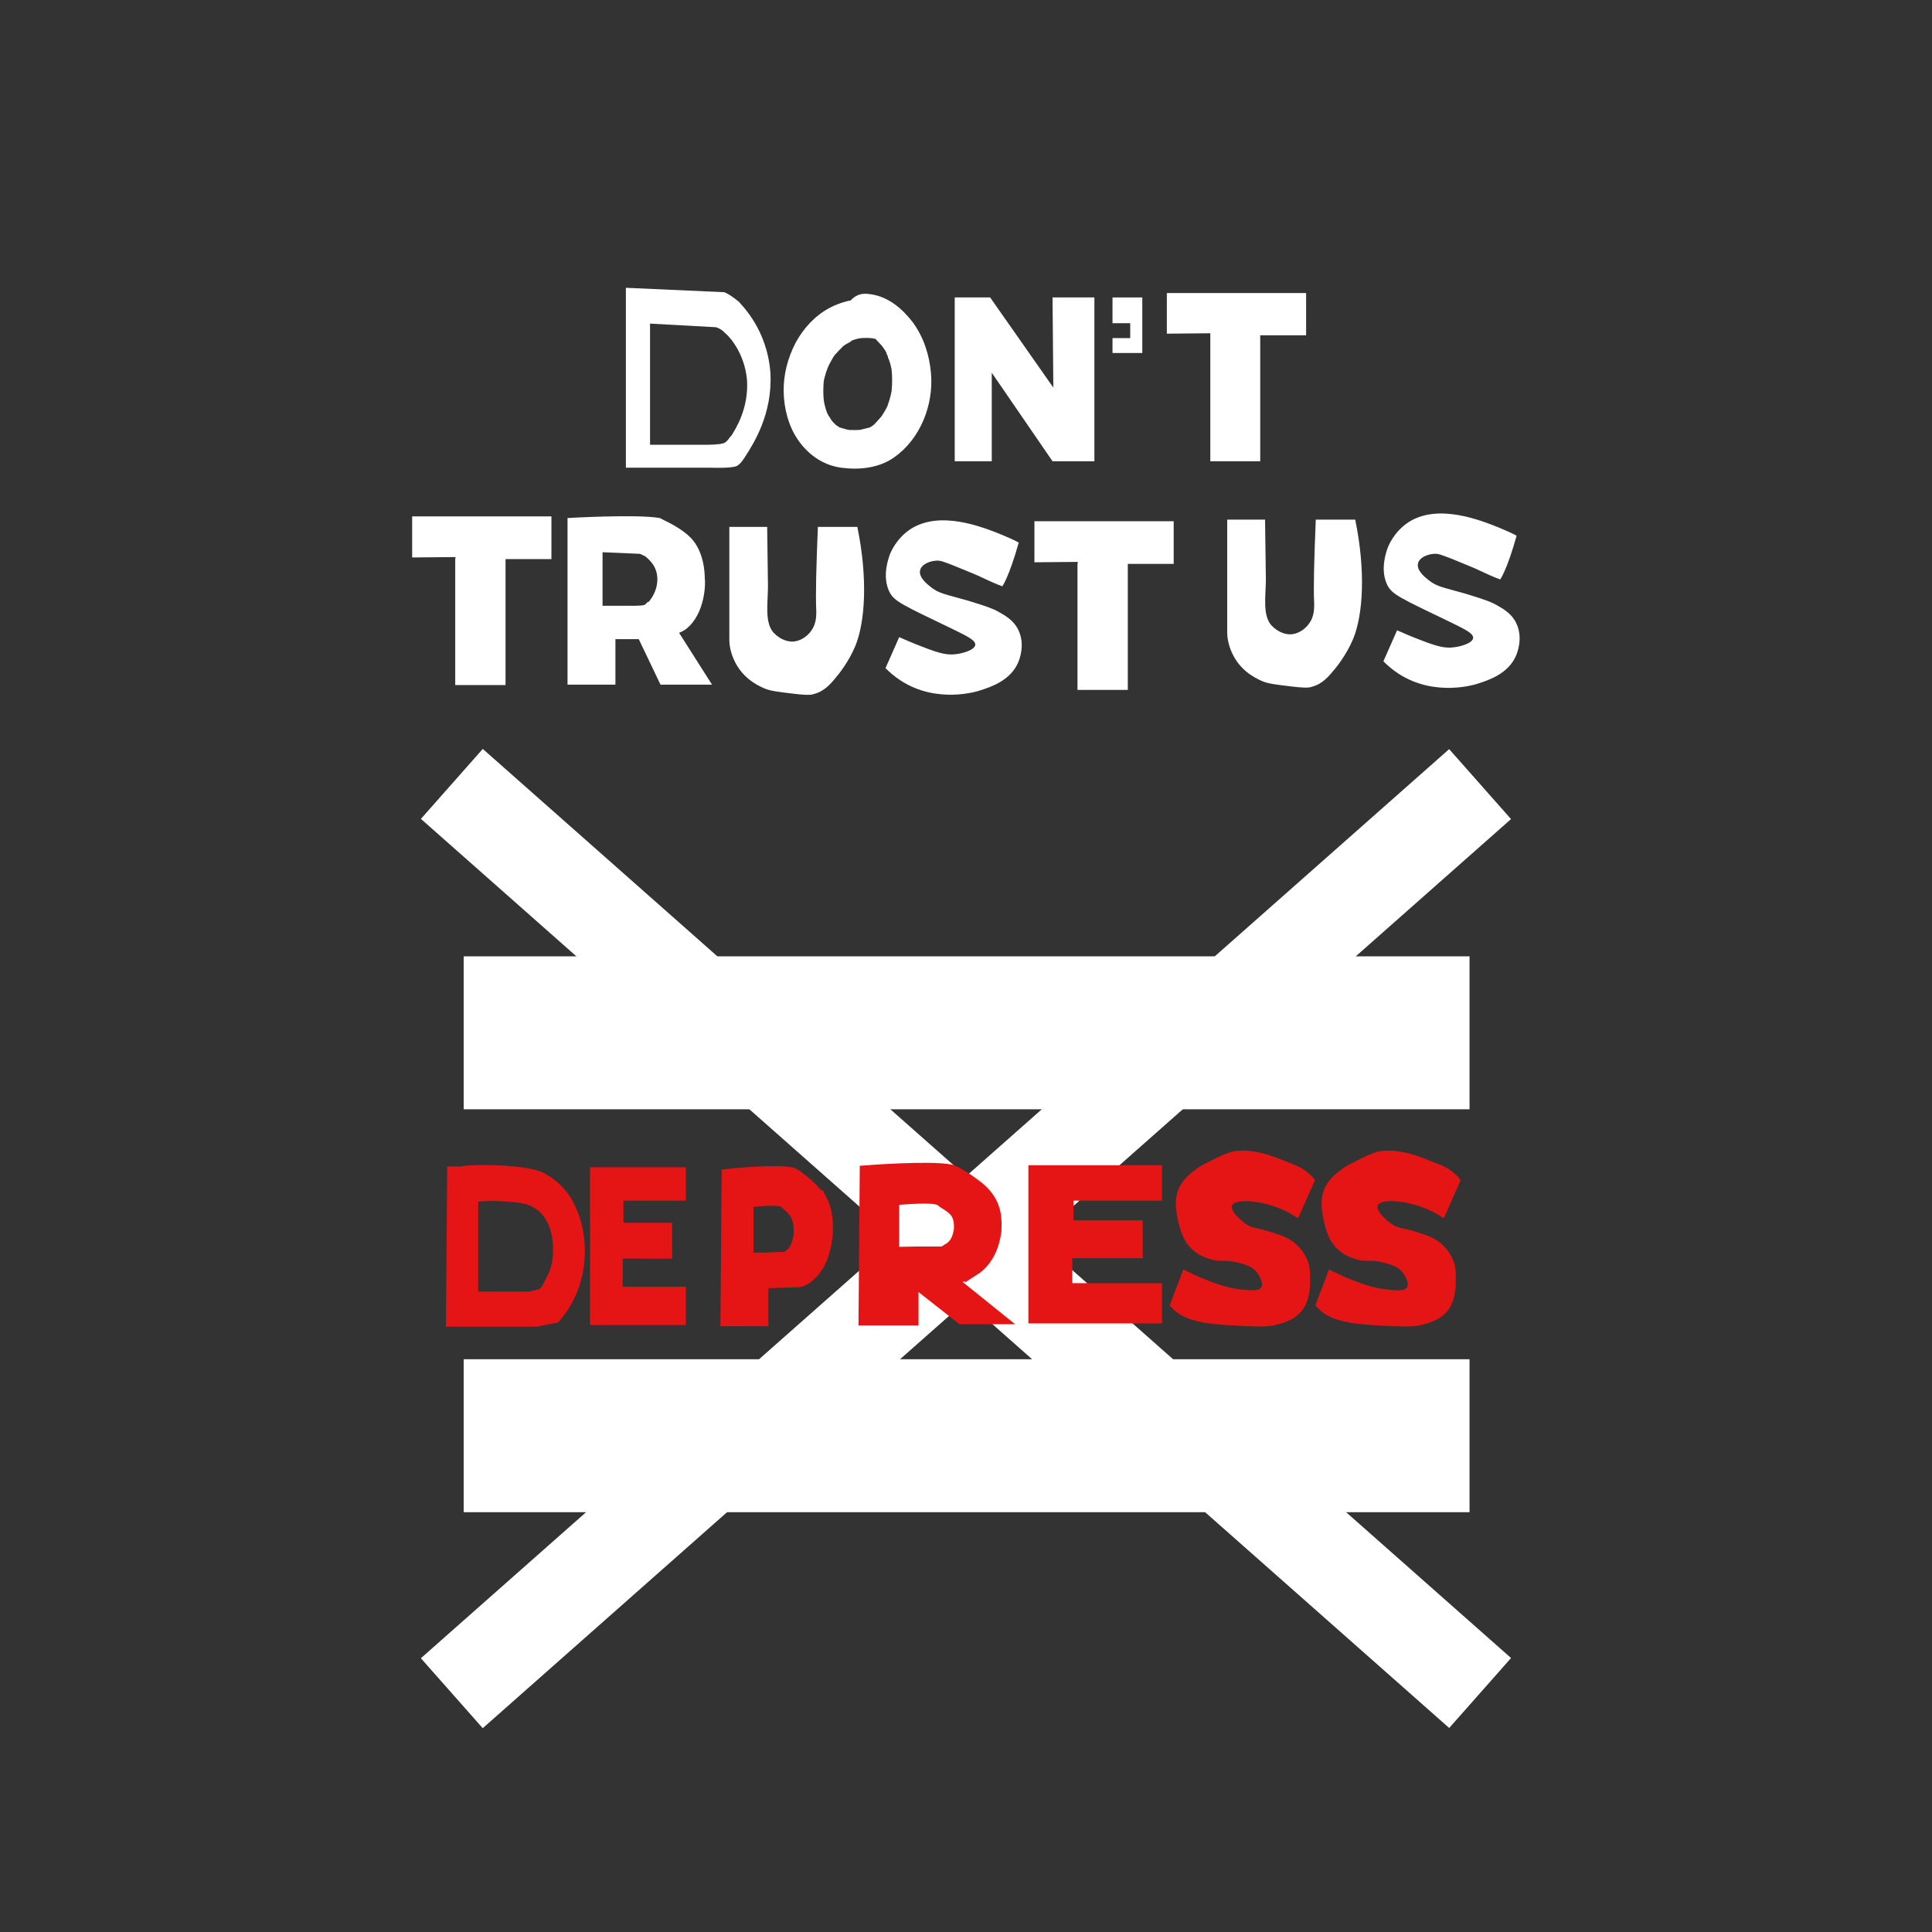 <?xml version="1.0" encoding="UTF-8"?>
<svg id="Layer_1" data-name="Layer 1" xmlns="http://www.w3.org/2000/svg" viewBox="0 0 48 48">
  <rect x="0" y="0" width="48" height="48" fill="#333333" stroke="none"/>
  <defs>
    <style>
      .cls-1 {
        fill: #fff;
      }

      .cls-2, .cls-3, .cls-4, .cls-5, .cls-6, .cls-7 {
        fill: #e51515;
      }

      .cls-3 {
        stroke-width: .32px;
      }

      .cls-3, .cls-4, .cls-5, .cls-6, .cls-7 {
        stroke: #e51515;
        stroke-miterlimit: 10;
      }

      .cls-4 {
        stroke-width: .3px;
      }

      .cls-5 {
        stroke-width: .32px;
      }

      .cls-6 {
        stroke-width: .36px;
      }

      .cls-7 {
        stroke-width: .36px;
      }
    </style>
  </defs>
  <g>
    <rect class="cls-1" x="11.52" y="23.76" width="24.99" height="3.8"/>
    <rect class="cls-1" x="11.52" y="33.77" width="24.99" height="3.8"/>
    <rect class="cls-1" x="6.95" y="29.61" width="34.1" height="2.32" transform="translate(26.4 -8.18) rotate(41.48)"/>
    <rect class="cls-1" x="6.95" y="29.61" width="34.1" height="2.32" transform="translate(62.36 37.93) rotate(138.52)"/>
  </g>
  <g>
    <g>
      <path class="cls-1" d="M21.39,8.25c.07,0,.13.03.19.05.09.03-.05-.02-.05-.02,0,0,.04.02.05.02.03.01.06.03.08.05.02.01.08.04.09.06,0-.01-.1-.08-.04-.03.01.01.03.02.04.04.05.05.1.11.15.16.04.04-.07-.09-.03-.04.01.02.02.03.04.05.02.03.05.07.07.1.02.03.04.06.05.1,0,.02.02.04.03.06,0,.02.04.09,0,.01s0,0,0,.01c0,.02.01.03.02.05.01.04.03.08.04.12.02.08.04.17.05.26l-.02-.13c.02.18.02.37,0,.56l.02-.13c-.02.16-.06.32-.12.48,0,.02-.04.09,0,.01.03-.08,0-.02,0,0-.02.04-.04.07-.06.11-.04.07-.08.13-.12.19-.04.05.03-.04.03-.04-.01,0-.03.03-.04.04-.02.03-.05.05-.07.08-.03.03-.05.05-.08.08-.01,0-.02.02-.03.03.11-.1.07-.05.04-.03s-.06.04-.09.06c-.02,0-.03.02-.05.02-.07.04.03-.02.03-.01,0,0-.27.07-.3.07l.13-.02c-.13.02-.27.02-.4,0l.13.02c-.07,0-.14-.02-.2-.04-.03,0-.07-.03-.1-.03.08.03.09.04.04.02-.02,0-.03-.02-.05-.02-.03-.02-.06-.04-.09-.06-.04-.03-.03-.02.03.03-.01-.01-.03-.02-.04-.04-.02-.02-.05-.05-.07-.07-.01-.01-.08-.1-.02-.02s0-.01-.02-.03c-.02-.03-.03-.06-.05-.08s-.03-.06-.05-.09c-.02-.05-.01-.03.02.05,0-.02-.01-.03-.02-.05-.05-.13-.08-.27-.1-.41l.02.13c-.02-.18-.02-.36,0-.54l-.02.13c.01-.09.03-.18.06-.27.01-.04.02-.08.04-.12,0-.02.02-.04.02-.06.03-.08-.04.08-.01.03.03-.08.07-.15.11-.22.02-.04.04-.07.07-.11.01-.02.02-.03.04-.05.03-.04-.08.1-.02.03.05-.06.1-.11.16-.17.01-.01.03-.03.04-.04.06-.05-.09.06-.03.02.04-.02.07-.05.11-.07.04-.02.08-.04.12-.07.07-.04-.08.03-.03,0,.02,0,.04-.02.06-.02.09-.03.17-.05.26-.06l-.13.02c.14-.02.27-.02.4,0l-.13-.02s.07.01.11.02c.25.05.54-.07.6-.34.06-.24-.07-.54-.34-.6-.46-.1-.93-.04-1.35.18-.36.19-.65.51-.84.86-.2.38-.31.81-.3,1.23s.12.84.35,1.18c.25.37.63.64,1.08.7s.94.01,1.32-.26c.65-.46.98-1.31.91-2.09-.04-.45-.18-.89-.45-1.26-.26-.34-.61-.64-1.05-.7-.13-.02-.25-.02-.37.05-.1.06-.2.17-.22.29-.03.12-.02.26.05.37.06.1.17.21.29.22h0Z"/>
      <polygon class="cls-1" points="23.72 7.39 23.72 11.46 24.64 11.46 24.64 9.26 26.15 11.46 27.19 11.46 27.19 7.39 26.15 7.39 26.17 9.63 24.6 7.39 23.72 7.39"/>
      <polygon class="cls-1" points="30.07 8.33 30.07 11.46 31.31 11.46 31.31 8.33 32.45 8.33 32.45 7.28 28.99 7.28 28.99 8.29 30.07 8.28 30.07 8.33"/>
      <path class="cls-1" d="M18.36,7.5c-.13-.11-.27-.2-.36-.24l-2.45-.11v4.47h2.12s.48.02.63-.04c.08-.04.15-.13.23-.26.19-.3.67-1.04.61-2.06-.08-1.08-.71-1.67-.78-1.76ZM18.15,10.84c-.06.09-.11.15-.17.17-.1.04-.4.04-.4.04h-1.43v-3.01l1.64.09c.06.02.15.06.23.15.06.04.48.46.54,1.17.04.69-.27,1.19-.4,1.39Z"/>
      <polygon class="cls-1" points="28.08 7.39 27.64 7.39 27.64 8.03 28.08 8.03 28.08 8.4 27.64 8.4 27.64 8.77 28.38 8.77 28.38 7.39 28.08 7.39"/>
    </g>
    <g>
      <polygon class="cls-1" points="11.31 13.89 11.31 17.02 12.56 17.02 12.56 13.89 13.7 13.89 13.7 12.83 10.24 12.83 10.24 13.85 11.32 13.84 11.31 13.89"/>
      <polygon class="cls-1" points="26.77 14.01 26.77 17.14 28.02 17.14 28.02 14.01 29.16 14.01 29.16 12.95 25.7 12.95 25.7 13.97 26.78 13.96 26.77 14.01"/>
      <path class="cls-1" d="M16.88,15.72s.09-.04.15-.08c.5-.38.5-1.17.48-1.27,0-.14-.02-.66-.34-1-.19-.2-.5-.36-.58-.4-.09-.04-.15-.08-.2-.1-.56-.1-2.29,0-2.29,0v4.14h1.19v-1.13h.58l.54,1.13h1.28l-.82-1.29ZM16.1,14.95s-.06.06-.09.08c-.06.02-.24.02-.24.02h-.8v-1.33l.93.04s.09.04.13.06c.04.04.28.2.3.52.02.32-.15.54-.22.62Z"/>
      <path class="cls-1" d="M18.12,13.1v2.81c0,.11.03.29.11.47.2.46.58.64.73.71.17.08.38.1.8.15.34.04.42.02.47,0,.26-.07.42-.26.58-.46,0,0,.27-.32.44-.73.25-.61.31-1.7.05-2.96h-.98c-.04.99-.06,1.67-.04,2.08,0,.07.01.24-.07.41-.1.2-.3.35-.52.36-.25,0-.42-.17-.47-.22-.23-.26-.14-.74-.14-1.16l-.02-1.47h-.94Z"/>
      <path class="cls-1" d="M24.9,14.57s.17-.23.41-1.09c-.09-.05-.24-.12-.41-.19-.47-.19-1.53-.62-2.27-.15-.37.24-.51.6-.53.66-.03.09-.19.53,0,.91.12.23.3.31,1.57.92.37.18.57.28.56.39-.01.13-.33.23-.57.24-.12,0-.26,0-.74-.19-.24-.09-.44-.18-.58-.24l-.34.77c.08.08.21.2.38.31.91.59,1.93.26,1.98.24.28-.09.75-.25.94-.7.02-.05.18-.43,0-.8-.11-.23-.31-.35-.51-.46-.09-.05-.22-.11-.75-.27-.56-.16-.71-.17-.92-.34-.09-.07-.3-.24-.26-.41.03-.15.24-.23.39-.24.11-.01.18.02.44.12.39.16.59.24.69.29.4.19.51.22.51.22Z"/>
      <path class="cls-1" d="M30.49,12.92v2.81c0,.11.03.29.11.47.2.46.58.64.73.71.17.08.38.1.8.15.34.04.42.02.47,0,.26-.07.42-.26.58-.46,0,0,.27-.32.44-.73.25-.61.31-1.7.05-2.96h-.98c-.04.99-.06,1.67-.04,2.08,0,.07.01.24-.07.41-.1.2-.3.35-.52.36-.25,0-.42-.17-.47-.22-.23-.26-.14-.74-.14-1.16l-.02-1.47h-.94Z"/>
      <path class="cls-1" d="M37.27,14.4s.17-.23.41-1.09c-.09-.05-.24-.12-.41-.19-.47-.19-1.53-.62-2.27-.15-.37.24-.51.6-.53.66-.03.09-.19.53,0,.91.12.23.3.31,1.57.92.37.18.57.28.56.39-.01.13-.33.23-.57.24-.12,0-.26,0-.74-.19-.24-.09-.44-.18-.58-.24l-.34.77c.08.08.21.2.38.31.91.59,1.93.26,1.98.24.28-.09.75-.25.94-.7.02-.05.18-.43,0-.8-.11-.23-.31-.35-.51-.46-.09-.05-.22-.11-.75-.27-.56-.16-.71-.17-.92-.34-.09-.07-.3-.24-.26-.41.03-.15.24-.23.39-.24.11-.01.18.02.44.12.39.16.59.24.69.29.4.19.51.22.51.22Z"/>
    </g>
  </g>
  <g>
    <path class="cls-5" d="M14.09,29.92c-.22-.39-.49-.54-.64-.63-.4-.21-1.81-.21-1.99-.15h-.19l-.03,3.66h2.08l.46-.09c.06-.08.15-.18.24-.33s.36-.63.35-1.32c0-.14-.01-.65-.28-1.13ZM13.66,31.94c-.06.12-.13.19-.17.23l-.32.08h-1.45v-2.55h.15c.13-.04,1.1-.04,1.39.12.1.05.3.15.45.42.19.33.19.69.19.8.01.47-.18.81-.24.91Z"/>
    <polygon class="cls-4" points="14.81 29.15 14.81 32.77 16.89 32.77 16.89 32.12 15.32 32.12 15.32 31.12 16.55 31.12 16.55 30.53 15.34 30.53 15.34 29.68 16.89 29.68 16.89 29.15 14.81 29.15"/>
    <polygon class="cls-6" points="25.73 29.13 25.73 32.7 28.69 32.7 28.69 32.06 26.46 32.06 26.46 31.08 28.21 31.08 28.21 30.5 26.49 30.5 26.49 29.65 28.69 29.65 28.69 29.13 25.73 29.13"/>
    <path class="cls-3" d="M20.38,29.83c-.12-.21-.27-.34-.42-.47-.1-.08-.2-.16-.27-.19-.39-.1-1.6.03-1.6.03l-.03,3.59h.87v-.94l.93-.03c.07-.02.16-.06.25-.15.36-.31.4-.87.42-.99,0-.15.04-.52-.14-.86ZM19.66,31.18c-.05.05-.09.06-.13.08l-.51.02h-.46v-1.44s.66-.08.87-.02c.04,0,.09.05.14.1.08.06.17.15.23.26.09.18.08.39.08.47-.01.05-.03.37-.23.53Z"/>
    <path class="cls-7" d="M24.15,31.54c.48-.3.53-.85.55-.96,0-.14.05-.5-.2-.83-.15-.2-.35-.32-.53-.45-.13-.07-.25-.16-.36-.19-.5-.1-2.07.02-2.07.02l-.03,3.62h1.13v-1.02l1.26.99h.81l-1.28-1.03h.41c.08-.04.2-.07.31-.16ZM23.41,31.15h-.65s-.6.01-.6.01v-1.39s.86-.09,1.13-.02c.05,0,.12.05.18.1.1.06.23.14.31.25.12.17.1.39.1.46-.02.05-.03.36-.31.51-.07.05-.12.07-.17.09Z"/>
    <path class="cls-2" d="M31.09,28.6c.32.04.55.13,1.02.32.11.04.25.1.4.23.07.06.13.12.16.17l-.42.95c-.09-.06-.21-.14-.37-.21-.53-.24-1.2-.29-1.27-.11-.05.12.18.35.36.47.19.12.26.07.67.21.25.08.37.13.51.24.07.06.22.18.32.41.08.18.08.34.08.47,0,.2,0,.52-.18.78-.19.27-.49.34-.73.4-.19.04-.47.03-1.03,0-.33-.02-.49-.04-.65-.06-.38-.07-.56-.15-.7-.25-.09-.07-.16-.14-.2-.19l.34-.89c.2.1.37.18.5.23.46.19.74.25.97.27.23.02.41.04.47-.06.06-.11-.06-.31-.14-.4-.05-.05-.14-.14-.44-.21-.37-.09-.43,0-.7-.09-.11-.03-.32-.1-.5-.3-.18-.2-.23-.42-.28-.6-.05-.23-.12-.53,0-.84.11-.25.3-.39.46-.51.11-.08.24-.14.48-.26.29-.14.4-.16.44-.17.05,0,.18-.03.44,0Z"/>
    <path class="cls-2" d="M34.71,28.6c.32.04.55.13,1.02.32.11.04.25.1.4.23.07.06.13.12.16.17l-.42.95c-.09-.06-.21-.14-.37-.21-.53-.24-1.2-.29-1.27-.11-.05.12.18.35.36.47.19.12.26.07.67.21.25.08.37.13.51.24.07.06.22.18.32.41.08.18.08.34.08.47,0,.2,0,.52-.18.78-.19.27-.49.34-.73.4-.19.04-.47.03-1.03,0-.33-.02-.49-.04-.65-.06-.38-.07-.56-.15-.7-.25-.09-.07-.16-.14-.2-.19l.34-.89c.2.1.37.18.5.23.46.19.74.25.97.27.23.02.41.04.47-.06.06-.11-.06-.31-.14-.4-.05-.05-.14-.14-.44-.21-.37-.09-.43,0-.7-.09-.11-.03-.32-.1-.5-.3-.18-.2-.23-.42-.28-.6-.05-.23-.12-.53,0-.84.11-.25.3-.39.46-.51.11-.08.24-.14.48-.26.29-.14.4-.16.44-.17.05,0,.18-.03.44,0Z"/>
  </g>
</svg>